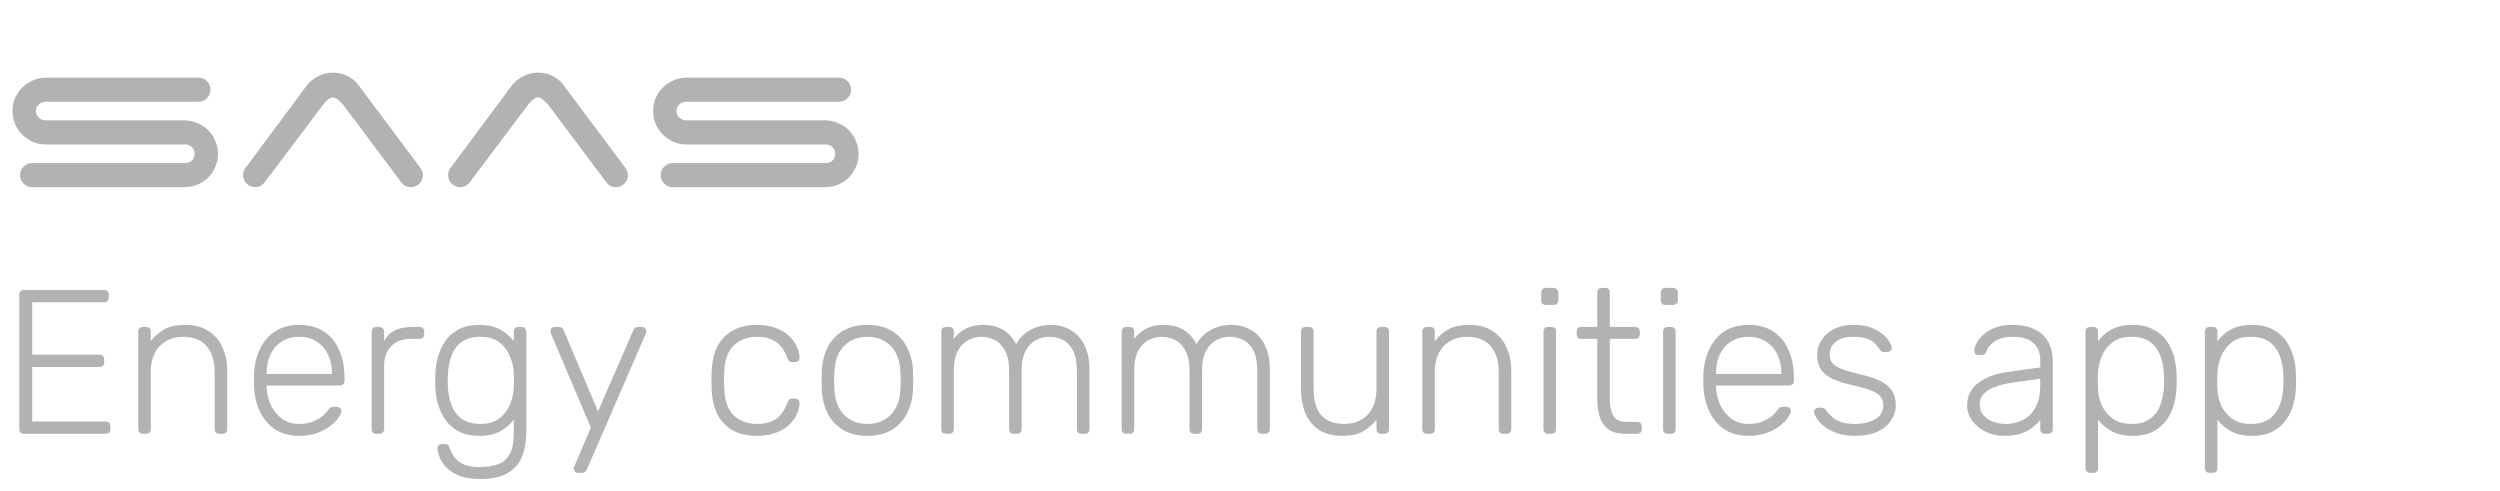 <svg width="219" height="43" viewBox="0 0 219 43" fill="none" xmlns="http://www.w3.org/2000/svg">
<path d="M4.026 12.654C3.615 12.654 3.234 12.581 2.882 12.434C2.53 12.273 2.222 12.06 1.958 11.796C1.694 11.532 1.481 11.224 1.32 10.872C1.173 10.52 1.1 10.139 1.1 9.728C1.1 9.317 1.173 8.936 1.32 8.584C1.481 8.232 1.694 7.924 1.958 7.66C2.222 7.396 2.53 7.191 2.882 7.044C3.234 6.883 3.615 6.802 4.026 6.802H17.38C17.673 6.802 17.923 6.905 18.128 7.11C18.333 7.315 18.436 7.565 18.436 7.858C18.436 8.151 18.333 8.401 18.128 8.606C17.923 8.811 17.673 8.914 17.38 8.914H3.982C3.762 8.914 3.564 8.995 3.388 9.156C3.227 9.303 3.146 9.493 3.146 9.728C3.146 9.948 3.227 10.139 3.388 10.3C3.564 10.461 3.762 10.542 3.982 10.542H16.148C16.559 10.542 16.94 10.623 17.292 10.784C17.659 10.931 17.974 11.136 18.238 11.4C18.502 11.664 18.707 11.979 18.854 12.346C19.015 12.698 19.096 13.079 19.096 13.49C19.096 13.901 19.015 14.282 18.854 14.634C18.707 14.986 18.502 15.294 18.238 15.558C17.974 15.822 17.659 16.027 17.292 16.174C16.94 16.321 16.559 16.394 16.148 16.394H2.816C2.523 16.394 2.273 16.291 2.068 16.086C1.863 15.881 1.76 15.631 1.76 15.338C1.76 15.045 1.863 14.795 2.068 14.59C2.273 14.385 2.523 14.282 2.816 14.282H16.236C16.456 14.282 16.647 14.209 16.808 14.062C16.969 13.901 17.05 13.71 17.05 13.49C17.05 13.255 16.969 13.057 16.808 12.896C16.647 12.735 16.456 12.654 16.236 12.654H4.026ZM23.165 15.998C22.945 16.262 22.674 16.394 22.351 16.394C22.058 16.394 21.809 16.291 21.603 16.086C21.398 15.881 21.295 15.631 21.295 15.338C21.295 15.074 21.369 14.861 21.515 14.7L26.861 7.506C27.111 7.169 27.441 6.897 27.851 6.692C28.262 6.472 28.702 6.362 29.171 6.362C29.611 6.362 30.029 6.457 30.425 6.648C30.821 6.839 31.144 7.103 31.393 7.44L36.739 14.59C36.827 14.693 36.901 14.81 36.959 14.942C37.018 15.059 37.047 15.191 37.047 15.338C37.047 15.631 36.945 15.881 36.739 16.086C36.534 16.291 36.285 16.394 35.991 16.394C35.639 16.394 35.361 16.255 35.155 15.976L30.029 9.134C29.927 9.017 29.795 8.892 29.633 8.76C29.487 8.613 29.333 8.54 29.171 8.54C29.01 8.54 28.849 8.613 28.687 8.76C28.541 8.892 28.423 9.017 28.335 9.134L23.165 15.998ZM41.126 15.998C40.906 16.262 40.635 16.394 40.312 16.394C40.019 16.394 39.77 16.291 39.564 16.086C39.359 15.881 39.256 15.631 39.256 15.338C39.256 15.074 39.33 14.861 39.476 14.7L44.822 7.506C45.072 7.169 45.402 6.897 45.812 6.692C46.223 6.472 46.663 6.362 47.132 6.362C47.572 6.362 47.99 6.457 48.386 6.648C48.782 6.839 49.105 7.103 49.354 7.44L54.7 14.59C54.788 14.693 54.862 14.81 54.92 14.942C54.979 15.059 55.008 15.191 55.008 15.338C55.008 15.631 54.906 15.881 54.7 16.086C54.495 16.291 54.246 16.394 53.952 16.394C53.6 16.394 53.322 16.255 53.116 15.976L47.99 9.134C47.888 9.017 47.756 8.892 47.594 8.76C47.448 8.613 47.294 8.54 47.132 8.54C46.971 8.54 46.81 8.613 46.648 8.76C46.502 8.892 46.384 9.017 46.296 9.134L41.126 15.998ZM60.143 12.654C59.733 12.654 59.351 12.581 58.999 12.434C58.647 12.273 58.339 12.06 58.075 11.796C57.811 11.532 57.599 11.224 57.437 10.872C57.291 10.52 57.217 10.139 57.217 9.728C57.217 9.317 57.291 8.936 57.437 8.584C57.599 8.232 57.811 7.924 58.075 7.66C58.339 7.396 58.647 7.191 58.999 7.044C59.351 6.883 59.733 6.802 60.143 6.802H73.497C73.79 6.802 74.04 6.905 74.245 7.11C74.451 7.315 74.553 7.565 74.553 7.858C74.553 8.151 74.451 8.401 74.245 8.606C74.04 8.811 73.79 8.914 73.497 8.914H60.099C59.879 8.914 59.681 8.995 59.505 9.156C59.344 9.303 59.263 9.493 59.263 9.728C59.263 9.948 59.344 10.139 59.505 10.3C59.681 10.461 59.879 10.542 60.099 10.542H72.265C72.676 10.542 73.057 10.623 73.409 10.784C73.776 10.931 74.091 11.136 74.355 11.4C74.619 11.664 74.825 11.979 74.971 12.346C75.132 12.698 75.213 13.079 75.213 13.49C75.213 13.901 75.132 14.282 74.971 14.634C74.825 14.986 74.619 15.294 74.355 15.558C74.091 15.822 73.776 16.027 73.409 16.174C73.057 16.321 72.676 16.394 72.265 16.394H58.933C58.64 16.394 58.391 16.291 58.185 16.086C57.98 15.881 57.877 15.631 57.877 15.338C57.877 15.045 57.98 14.795 58.185 14.59C58.391 14.385 58.64 14.282 58.933 14.282H72.353C72.573 14.282 72.764 14.209 72.925 14.062C73.087 13.901 73.167 13.71 73.167 13.49C73.167 13.255 73.087 13.057 72.925 12.896C72.764 12.735 72.573 12.654 72.353 12.654H60.143Z" fill="#B2B2B2"/>
<path d="M2.088 38C1.968 38 1.872 37.964 1.8 37.892C1.728 37.82 1.692 37.724 1.692 37.604V25.814C1.692 25.682 1.728 25.58 1.8 25.508C1.872 25.436 1.968 25.4 2.088 25.4H9.108C9.24 25.4 9.342 25.436 9.414 25.508C9.486 25.58 9.522 25.682 9.522 25.814V26.084C9.522 26.204 9.486 26.3 9.414 26.372C9.342 26.444 9.24 26.48 9.108 26.48H2.826V31.07H8.712C8.844 31.07 8.946 31.106 9.018 31.178C9.09 31.25 9.126 31.352 9.126 31.484V31.754C9.126 31.874 9.09 31.97 9.018 32.042C8.946 32.114 8.844 32.15 8.712 32.15H2.826V36.92H9.252C9.384 36.92 9.486 36.956 9.558 37.028C9.63 37.1 9.666 37.202 9.666 37.334V37.604C9.666 37.724 9.63 37.82 9.558 37.892C9.486 37.964 9.384 38 9.252 38H2.088ZM12.506 38C12.386 38 12.29 37.964 12.218 37.892C12.146 37.82 12.11 37.724 12.11 37.604V29.036C12.11 28.916 12.146 28.82 12.218 28.748C12.29 28.676 12.386 28.64 12.506 28.64H12.812C12.932 28.64 13.028 28.676 13.1 28.748C13.172 28.82 13.208 28.916 13.208 29.036V29.882C13.532 29.462 13.922 29.12 14.378 28.856C14.846 28.592 15.464 28.46 16.232 28.46C17.048 28.46 17.726 28.64 18.266 29C18.818 29.348 19.226 29.828 19.49 30.44C19.766 31.04 19.904 31.724 19.904 32.492V37.604C19.904 37.724 19.868 37.82 19.796 37.892C19.724 37.964 19.628 38 19.508 38H19.202C19.082 38 18.986 37.964 18.914 37.892C18.842 37.82 18.806 37.724 18.806 37.604V32.582C18.806 31.622 18.572 30.872 18.104 30.332C17.636 29.78 16.952 29.504 16.052 29.504C15.2 29.504 14.51 29.78 13.982 30.332C13.466 30.872 13.208 31.622 13.208 32.582V37.604C13.208 37.724 13.172 37.82 13.1 37.892C13.028 37.964 12.932 38 12.812 38H12.506ZM26.201 38.18C25.038 38.18 24.113 37.802 23.43 37.046C22.745 36.278 22.355 35.276 22.259 34.04C22.247 33.86 22.241 33.62 22.241 33.32C22.241 33.02 22.247 32.78 22.259 32.6C22.32 31.784 22.512 31.064 22.835 30.44C23.16 29.816 23.604 29.33 24.168 28.982C24.744 28.634 25.422 28.46 26.201 28.46C27.041 28.46 27.756 28.646 28.343 29.018C28.931 29.39 29.381 29.924 29.694 30.62C30.017 31.316 30.18 32.144 30.18 33.104V33.374C30.18 33.494 30.137 33.59 30.053 33.662C29.982 33.734 29.886 33.77 29.765 33.77H23.358C23.358 33.77 23.358 33.794 23.358 33.842C23.358 33.89 23.358 33.926 23.358 33.95C23.381 34.49 23.508 35.006 23.735 35.498C23.963 35.978 24.288 36.374 24.707 36.686C25.128 36.986 25.625 37.136 26.201 37.136C26.718 37.136 27.143 37.058 27.48 36.902C27.828 36.746 28.104 36.578 28.308 36.398C28.512 36.206 28.643 36.062 28.703 35.966C28.811 35.81 28.895 35.72 28.956 35.696C29.015 35.66 29.111 35.642 29.244 35.642H29.532C29.64 35.642 29.73 35.678 29.802 35.75C29.886 35.81 29.922 35.894 29.91 36.002C29.898 36.17 29.802 36.38 29.622 36.632C29.453 36.872 29.207 37.112 28.884 37.352C28.572 37.592 28.188 37.79 27.732 37.946C27.276 38.102 26.765 38.18 26.201 38.18ZM23.358 32.762H29.081V32.69C29.081 32.09 28.968 31.55 28.739 31.07C28.512 30.59 28.181 30.212 27.75 29.936C27.317 29.648 26.802 29.504 26.201 29.504C25.602 29.504 25.085 29.648 24.654 29.936C24.233 30.212 23.91 30.59 23.681 31.07C23.465 31.55 23.358 32.09 23.358 32.69V32.762ZM32.95 38C32.83 38 32.734 37.964 32.662 37.892C32.59 37.82 32.554 37.724 32.554 37.604V29.054C32.554 28.934 32.59 28.838 32.662 28.766C32.734 28.682 32.83 28.64 32.95 28.64H33.238C33.358 28.64 33.454 28.682 33.526 28.766C33.61 28.838 33.652 28.934 33.652 29.054V29.882C33.868 29.462 34.18 29.15 34.588 28.946C34.996 28.742 35.5 28.64 36.1 28.64H36.766C36.886 28.64 36.982 28.676 37.054 28.748C37.126 28.82 37.162 28.916 37.162 29.036V29.288C37.162 29.408 37.126 29.504 37.054 29.576C36.982 29.648 36.886 29.684 36.766 29.684H35.992C35.272 29.684 34.702 29.894 34.282 30.314C33.862 30.734 33.652 31.304 33.652 32.024V37.604C33.652 37.724 33.61 37.82 33.526 37.892C33.454 37.964 33.358 38 33.238 38H32.95ZM42.075 41.96C41.307 41.96 40.677 41.858 40.185 41.654C39.705 41.45 39.327 41.198 39.051 40.898C38.787 40.61 38.601 40.316 38.493 40.016C38.385 39.728 38.325 39.494 38.313 39.314C38.301 39.194 38.337 39.092 38.421 39.008C38.505 38.936 38.601 38.9 38.709 38.9H38.961C39.057 38.9 39.141 38.918 39.213 38.954C39.285 39.002 39.345 39.11 39.393 39.278C39.465 39.47 39.579 39.692 39.735 39.944C39.903 40.208 40.161 40.436 40.509 40.628C40.869 40.82 41.361 40.916 41.985 40.916C42.645 40.916 43.197 40.832 43.641 40.664C44.085 40.496 44.421 40.196 44.649 39.764C44.889 39.344 45.009 38.756 45.009 38V36.758C44.709 37.166 44.313 37.508 43.821 37.784C43.341 38.048 42.729 38.18 41.985 38.18C41.289 38.18 40.695 38.054 40.203 37.802C39.723 37.55 39.333 37.214 39.033 36.794C38.733 36.374 38.511 35.906 38.367 35.39C38.223 34.874 38.145 34.352 38.133 33.824C38.121 33.488 38.121 33.152 38.133 32.816C38.145 32.288 38.223 31.766 38.367 31.25C38.511 30.734 38.733 30.266 39.033 29.846C39.333 29.426 39.723 29.09 40.203 28.838C40.695 28.586 41.289 28.46 41.985 28.46C42.729 28.46 43.341 28.598 43.821 28.874C44.313 29.15 44.709 29.486 45.009 29.882V29.054C45.009 28.934 45.045 28.838 45.117 28.766C45.189 28.682 45.285 28.64 45.405 28.64H45.693C45.813 28.64 45.909 28.682 45.981 28.766C46.065 28.838 46.107 28.934 46.107 29.054V37.82C46.107 38.588 45.993 39.284 45.765 39.908C45.537 40.532 45.129 41.03 44.541 41.402C43.965 41.774 43.143 41.96 42.075 41.96ZM42.093 37.136C42.777 37.136 43.329 36.974 43.749 36.65C44.169 36.326 44.475 35.924 44.667 35.444C44.871 34.952 44.985 34.46 45.009 33.968C45.021 33.788 45.027 33.572 45.027 33.32C45.027 33.068 45.021 32.852 45.009 32.672C44.985 32.18 44.871 31.694 44.667 31.214C44.475 30.722 44.169 30.314 43.749 29.99C43.329 29.666 42.777 29.504 42.093 29.504C41.397 29.504 40.839 29.66 40.419 29.972C40.011 30.284 39.717 30.692 39.537 31.196C39.357 31.7 39.255 32.24 39.231 32.816C39.219 33.152 39.219 33.488 39.231 33.824C39.255 34.4 39.357 34.94 39.537 35.444C39.717 35.948 40.011 36.356 40.419 36.668C40.839 36.98 41.397 37.136 42.093 37.136ZM50.626 41.42C50.53 41.42 50.446 41.384 50.374 41.312C50.302 41.24 50.266 41.156 50.266 41.06C50.266 41.012 50.272 40.958 50.284 40.898C50.308 40.85 50.338 40.784 50.374 40.7L51.76 37.46L48.322 29.36C48.25 29.18 48.214 29.06 48.214 29C48.214 28.904 48.25 28.82 48.322 28.748C48.394 28.676 48.478 28.64 48.574 28.64H48.952C49.072 28.64 49.162 28.67 49.222 28.73C49.294 28.778 49.342 28.838 49.366 28.91L52.39 36.038L55.486 28.91C55.522 28.838 55.57 28.778 55.63 28.73C55.69 28.67 55.78 28.64 55.9 28.64H56.26C56.356 28.64 56.44 28.676 56.512 28.748C56.584 28.82 56.62 28.904 56.62 29C56.62 29.06 56.584 29.18 56.512 29.36L51.4 41.15C51.364 41.222 51.316 41.282 51.256 41.33C51.196 41.39 51.106 41.42 50.986 41.42H50.626ZM66.317 38.18C65.477 38.18 64.763 38.018 64.174 37.694C63.587 37.358 63.136 36.878 62.825 36.254C62.525 35.63 62.362 34.892 62.339 34.04C62.327 33.86 62.321 33.62 62.321 33.32C62.321 33.02 62.327 32.78 62.339 32.6C62.362 31.736 62.525 30.998 62.825 30.386C63.136 29.762 63.587 29.288 64.174 28.964C64.763 28.628 65.477 28.46 66.317 28.46C66.953 28.46 67.499 28.55 67.954 28.73C68.422 28.898 68.806 29.126 69.106 29.414C69.406 29.69 69.635 29.996 69.79 30.332C69.947 30.668 70.031 30.998 70.043 31.322C70.055 31.442 70.019 31.538 69.934 31.61C69.85 31.682 69.754 31.718 69.647 31.718H69.394C69.275 31.718 69.184 31.694 69.124 31.646C69.076 31.586 69.022 31.484 68.963 31.34C68.71 30.656 68.362 30.182 67.918 29.918C67.487 29.642 66.953 29.504 66.317 29.504C65.501 29.504 64.823 29.756 64.282 30.26C63.755 30.752 63.472 31.562 63.437 32.69C63.413 33.11 63.413 33.53 63.437 33.95C63.472 35.078 63.755 35.894 64.282 36.398C64.823 36.89 65.501 37.136 66.317 37.136C66.953 37.136 67.487 37.004 67.918 36.74C68.362 36.464 68.71 35.984 68.963 35.3C69.022 35.156 69.076 35.06 69.124 35.012C69.184 34.952 69.275 34.922 69.394 34.922H69.647C69.754 34.922 69.85 34.958 69.934 35.03C70.019 35.102 70.055 35.198 70.043 35.318C70.031 35.582 69.977 35.846 69.88 36.11C69.784 36.374 69.635 36.632 69.43 36.884C69.239 37.136 68.999 37.358 68.71 37.55C68.422 37.742 68.075 37.892 67.666 38C67.27 38.12 66.82 38.18 66.317 38.18ZM75.985 38.18C75.121 38.18 74.395 38 73.807 37.64C73.231 37.28 72.787 36.788 72.475 36.164C72.175 35.54 72.013 34.844 71.989 34.076C71.977 33.896 71.971 33.644 71.971 33.32C71.971 32.996 71.977 32.744 71.989 32.564C72.013 31.784 72.175 31.088 72.475 30.476C72.787 29.852 73.231 29.36 73.807 29C74.395 28.64 75.121 28.46 75.985 28.46C76.849 28.46 77.569 28.64 78.145 29C78.733 29.36 79.177 29.852 79.477 30.476C79.789 31.088 79.957 31.784 79.981 32.564C79.993 32.744 79.999 32.996 79.999 33.32C79.999 33.644 79.993 33.896 79.981 34.076C79.957 34.844 79.789 35.54 79.477 36.164C79.177 36.788 78.733 37.28 78.145 37.64C77.569 38 76.849 38.18 75.985 38.18ZM75.985 37.136C76.825 37.136 77.509 36.866 78.037 36.326C78.565 35.786 78.847 35.006 78.883 33.986C78.895 33.806 78.901 33.584 78.901 33.32C78.901 33.056 78.895 32.834 78.883 32.654C78.847 31.622 78.565 30.842 78.037 30.314C77.509 29.774 76.825 29.504 75.985 29.504C75.145 29.504 74.461 29.774 73.933 30.314C73.405 30.842 73.123 31.622 73.087 32.654C73.075 32.834 73.069 33.056 73.069 33.32C73.069 33.584 73.075 33.806 73.087 33.986C73.123 35.006 73.405 35.786 73.933 36.326C74.461 36.866 75.145 37.136 75.985 37.136ZM82.854 38C82.734 38 82.638 37.964 82.566 37.892C82.494 37.82 82.458 37.724 82.458 37.604V29.036C82.458 28.916 82.494 28.82 82.566 28.748C82.638 28.676 82.734 28.64 82.854 28.64H83.16C83.28 28.64 83.376 28.676 83.448 28.748C83.52 28.82 83.556 28.916 83.556 29.036V29.666C83.856 29.282 84.21 28.988 84.618 28.784C85.038 28.568 85.542 28.46 86.13 28.46C87.474 28.46 88.434 29.024 89.01 30.152C89.286 29.636 89.688 29.228 90.216 28.928C90.756 28.616 91.374 28.46 92.07 28.46C92.706 28.46 93.276 28.61 93.78 28.91C94.296 29.198 94.698 29.63 94.986 30.206C95.286 30.782 95.436 31.502 95.436 32.366V37.604C95.436 37.724 95.4 37.82 95.328 37.892C95.256 37.964 95.16 38 95.04 38H94.734C94.614 38 94.518 37.964 94.446 37.892C94.374 37.82 94.338 37.724 94.338 37.604V32.546C94.338 31.754 94.224 31.142 93.996 30.71C93.768 30.266 93.468 29.954 93.096 29.774C92.724 29.594 92.322 29.504 91.89 29.504C91.53 29.504 91.164 29.594 90.792 29.774C90.42 29.954 90.108 30.266 89.856 30.71C89.616 31.142 89.496 31.754 89.496 32.546V37.604C89.496 37.724 89.46 37.82 89.388 37.892C89.316 37.964 89.22 38 89.1 38H88.794C88.674 38 88.578 37.964 88.506 37.892C88.434 37.82 88.398 37.724 88.398 37.604V32.546C88.398 31.754 88.278 31.142 88.038 30.71C87.798 30.266 87.492 29.954 87.12 29.774C86.748 29.594 86.358 29.504 85.95 29.504C85.59 29.504 85.224 29.594 84.852 29.774C84.48 29.954 84.168 30.266 83.916 30.71C83.676 31.142 83.556 31.748 83.556 32.528V37.604C83.556 37.724 83.52 37.82 83.448 37.892C83.376 37.964 83.28 38 83.16 38H82.854ZM98.657 38C98.537 38 98.441 37.964 98.369 37.892C98.297 37.82 98.261 37.724 98.261 37.604V29.036C98.261 28.916 98.297 28.82 98.369 28.748C98.441 28.676 98.537 28.64 98.657 28.64H98.963C99.083 28.64 99.179 28.676 99.251 28.748C99.323 28.82 99.359 28.916 99.359 29.036V29.666C99.659 29.282 100.013 28.988 100.421 28.784C100.841 28.568 101.345 28.46 101.933 28.46C103.277 28.46 104.237 29.024 104.813 30.152C105.089 29.636 105.491 29.228 106.019 28.928C106.559 28.616 107.177 28.46 107.873 28.46C108.509 28.46 109.079 28.61 109.583 28.91C110.099 29.198 110.501 29.63 110.789 30.206C111.089 30.782 111.239 31.502 111.239 32.366V37.604C111.239 37.724 111.203 37.82 111.131 37.892C111.059 37.964 110.963 38 110.843 38H110.537C110.417 38 110.321 37.964 110.249 37.892C110.177 37.82 110.141 37.724 110.141 37.604V32.546C110.141 31.754 110.027 31.142 109.799 30.71C109.571 30.266 109.271 29.954 108.899 29.774C108.527 29.594 108.125 29.504 107.693 29.504C107.333 29.504 106.967 29.594 106.595 29.774C106.223 29.954 105.911 30.266 105.659 30.71C105.419 31.142 105.299 31.754 105.299 32.546V37.604C105.299 37.724 105.263 37.82 105.191 37.892C105.119 37.964 105.023 38 104.903 38H104.597C104.477 38 104.381 37.964 104.309 37.892C104.237 37.82 104.201 37.724 104.201 37.604V32.546C104.201 31.754 104.081 31.142 103.841 30.71C103.601 30.266 103.295 29.954 102.923 29.774C102.551 29.594 102.161 29.504 101.753 29.504C101.393 29.504 101.027 29.594 100.655 29.774C100.283 29.954 99.971 30.266 99.719 30.71C99.479 31.142 99.359 31.748 99.359 32.528V37.604C99.359 37.724 99.323 37.82 99.251 37.892C99.179 37.964 99.083 38 98.963 38H98.657ZM117.573 38.18C116.757 38.18 116.079 38.006 115.539 37.658C115.011 37.298 114.615 36.812 114.351 36.2C114.099 35.588 113.973 34.904 113.973 34.148V29.036C113.973 28.916 114.009 28.82 114.081 28.748C114.153 28.676 114.249 28.64 114.369 28.64H114.675C114.795 28.64 114.891 28.676 114.963 28.748C115.035 28.82 115.071 28.916 115.071 29.036V34.058C115.071 36.11 115.965 37.136 117.753 37.136C118.605 37.136 119.289 36.866 119.805 36.326C120.321 35.774 120.579 35.018 120.579 34.058V29.036C120.579 28.916 120.615 28.82 120.687 28.748C120.759 28.676 120.855 28.64 120.975 28.64H121.281C121.401 28.64 121.497 28.676 121.569 28.748C121.641 28.82 121.677 28.916 121.677 29.036V37.604C121.677 37.724 121.641 37.82 121.569 37.892C121.497 37.964 121.401 38 121.281 38H120.975C120.855 38 120.759 37.964 120.687 37.892C120.615 37.82 120.579 37.724 120.579 37.604V36.758C120.255 37.178 119.865 37.52 119.409 37.784C118.965 38.048 118.353 38.18 117.573 38.18ZM124.989 38C124.869 38 124.773 37.964 124.701 37.892C124.629 37.82 124.593 37.724 124.593 37.604V29.036C124.593 28.916 124.629 28.82 124.701 28.748C124.773 28.676 124.869 28.64 124.989 28.64H125.295C125.415 28.64 125.511 28.676 125.583 28.748C125.655 28.82 125.691 28.916 125.691 29.036V29.882C126.015 29.462 126.405 29.12 126.861 28.856C127.329 28.592 127.947 28.46 128.715 28.46C129.531 28.46 130.209 28.64 130.749 29C131.301 29.348 131.709 29.828 131.973 30.44C132.249 31.04 132.387 31.724 132.387 32.492V37.604C132.387 37.724 132.351 37.82 132.279 37.892C132.207 37.964 132.111 38 131.991 38H131.685C131.565 38 131.469 37.964 131.397 37.892C131.325 37.82 131.289 37.724 131.289 37.604V32.582C131.289 31.622 131.055 30.872 130.587 30.332C130.119 29.78 129.435 29.504 128.535 29.504C127.683 29.504 126.993 29.78 126.465 30.332C125.949 30.872 125.691 31.622 125.691 32.582V37.604C125.691 37.724 125.655 37.82 125.583 37.892C125.511 37.964 125.415 38 125.295 38H124.989ZM135.606 38C135.486 38 135.39 37.964 135.318 37.892C135.246 37.82 135.21 37.724 135.21 37.604V29.036C135.21 28.916 135.246 28.82 135.318 28.748C135.39 28.676 135.486 28.64 135.606 28.64H135.912C136.032 28.64 136.128 28.676 136.2 28.748C136.272 28.82 136.308 28.916 136.308 29.036V37.604C136.308 37.724 136.272 37.82 136.2 37.892C136.128 37.964 136.032 38 135.912 38H135.606ZM135.408 26.714C135.288 26.714 135.192 26.678 135.12 26.606C135.048 26.534 135.012 26.438 135.012 26.318V25.634C135.012 25.514 135.048 25.418 135.12 25.346C135.192 25.262 135.288 25.22 135.408 25.22H136.092C136.212 25.22 136.308 25.262 136.38 25.346C136.464 25.418 136.506 25.514 136.506 25.634V26.318C136.506 26.438 136.464 26.534 136.38 26.606C136.308 26.678 136.212 26.714 136.092 26.714H135.408ZM142.368 38C141.744 38 141.252 37.868 140.892 37.604C140.532 37.34 140.28 36.98 140.136 36.524C139.992 36.068 139.92 35.558 139.92 34.994V29.684H138.516C138.396 29.684 138.3 29.648 138.228 29.576C138.156 29.504 138.12 29.408 138.12 29.288V29.036C138.12 28.916 138.156 28.82 138.228 28.748C138.3 28.676 138.396 28.64 138.516 28.64H139.92V25.616C139.92 25.496 139.956 25.4 140.028 25.328C140.1 25.256 140.196 25.22 140.316 25.22H140.622C140.742 25.22 140.838 25.256 140.91 25.328C140.982 25.4 141.018 25.496 141.018 25.616V28.64H143.25C143.37 28.64 143.466 28.676 143.538 28.748C143.61 28.82 143.646 28.916 143.646 29.036V29.288C143.646 29.408 143.61 29.504 143.538 29.576C143.466 29.648 143.37 29.684 143.25 29.684H141.018V34.922C141.018 35.558 141.12 36.056 141.324 36.416C141.54 36.776 141.918 36.956 142.458 36.956H143.43C143.55 36.956 143.646 36.992 143.718 37.064C143.79 37.136 143.826 37.232 143.826 37.352V37.604C143.826 37.724 143.79 37.82 143.718 37.892C143.646 37.964 143.55 38 143.43 38H142.368ZM146.083 38C145.963 38 145.867 37.964 145.795 37.892C145.723 37.82 145.687 37.724 145.687 37.604V29.036C145.687 28.916 145.723 28.82 145.795 28.748C145.867 28.676 145.963 28.64 146.083 28.64H146.389C146.509 28.64 146.605 28.676 146.677 28.748C146.749 28.82 146.785 28.916 146.785 29.036V37.604C146.785 37.724 146.749 37.82 146.677 37.892C146.605 37.964 146.509 38 146.389 38H146.083ZM145.885 26.714C145.765 26.714 145.669 26.678 145.597 26.606C145.525 26.534 145.489 26.438 145.489 26.318V25.634C145.489 25.514 145.525 25.418 145.597 25.346C145.669 25.262 145.765 25.22 145.885 25.22H146.569C146.689 25.22 146.785 25.262 146.857 25.346C146.941 25.418 146.983 25.514 146.983 25.634V26.318C146.983 26.438 146.941 26.534 146.857 26.606C146.785 26.678 146.689 26.714 146.569 26.714H145.885ZM153.168 38.18C152.004 38.18 151.08 37.802 150.396 37.046C149.712 36.278 149.322 35.276 149.226 34.04C149.214 33.86 149.208 33.62 149.208 33.32C149.208 33.02 149.214 32.78 149.226 32.6C149.286 31.784 149.478 31.064 149.802 30.44C150.126 29.816 150.57 29.33 151.134 28.982C151.71 28.634 152.388 28.46 153.168 28.46C154.008 28.46 154.722 28.646 155.31 29.018C155.898 29.39 156.348 29.924 156.66 30.62C156.984 31.316 157.146 32.144 157.146 33.104V33.374C157.146 33.494 157.104 33.59 157.02 33.662C156.948 33.734 156.852 33.77 156.732 33.77H150.324C150.324 33.77 150.324 33.794 150.324 33.842C150.324 33.89 150.324 33.926 150.324 33.95C150.348 34.49 150.474 35.006 150.702 35.498C150.93 35.978 151.254 36.374 151.674 36.686C152.094 36.986 152.592 37.136 153.168 37.136C153.684 37.136 154.11 37.058 154.446 36.902C154.794 36.746 155.07 36.578 155.274 36.398C155.478 36.206 155.61 36.062 155.67 35.966C155.778 35.81 155.862 35.72 155.922 35.696C155.982 35.66 156.078 35.642 156.21 35.642H156.498C156.606 35.642 156.696 35.678 156.768 35.75C156.852 35.81 156.888 35.894 156.876 36.002C156.864 36.17 156.768 36.38 156.588 36.632C156.42 36.872 156.174 37.112 155.85 37.352C155.538 37.592 155.154 37.79 154.698 37.946C154.242 38.102 153.732 38.18 153.168 38.18ZM150.324 32.762H156.048V32.69C156.048 32.09 155.934 31.55 155.706 31.07C155.478 30.59 155.148 30.212 154.716 29.936C154.284 29.648 153.768 29.504 153.168 29.504C152.568 29.504 152.052 29.648 151.62 29.936C151.2 30.212 150.876 30.59 150.648 31.07C150.432 31.55 150.324 32.09 150.324 32.69V32.762ZM162.491 38.18C161.867 38.18 161.327 38.096 160.871 37.928C160.427 37.76 160.061 37.562 159.773 37.334C159.485 37.094 159.269 36.86 159.125 36.632C158.993 36.404 158.921 36.23 158.909 36.11C158.897 35.978 158.939 35.882 159.035 35.822C159.131 35.75 159.221 35.714 159.305 35.714H159.575C159.647 35.714 159.707 35.726 159.755 35.75C159.815 35.774 159.887 35.84 159.971 35.948C160.127 36.152 160.307 36.35 160.511 36.542C160.715 36.722 160.973 36.866 161.285 36.974C161.609 37.082 162.011 37.136 162.491 37.136C163.211 37.136 163.805 36.998 164.273 36.722C164.741 36.446 164.975 36.038 164.975 35.498C164.975 35.162 164.879 34.892 164.687 34.688C164.507 34.484 164.195 34.304 163.751 34.148C163.307 33.992 162.707 33.83 161.951 33.662C161.195 33.482 160.613 33.266 160.205 33.014C159.809 32.762 159.539 32.474 159.395 32.15C159.251 31.814 159.179 31.454 159.179 31.07C159.179 30.65 159.299 30.242 159.539 29.846C159.779 29.438 160.133 29.108 160.601 28.856C161.081 28.592 161.681 28.46 162.401 28.46C162.989 28.46 163.487 28.538 163.895 28.694C164.315 28.85 164.657 29.042 164.921 29.27C165.185 29.486 165.377 29.702 165.497 29.918C165.629 30.134 165.701 30.308 165.713 30.44C165.725 30.56 165.689 30.656 165.605 30.728C165.521 30.8 165.425 30.836 165.317 30.836H165.047C164.951 30.836 164.873 30.818 164.813 30.782C164.753 30.734 164.699 30.674 164.651 30.602C164.531 30.41 164.387 30.23 164.219 30.062C164.051 29.894 163.823 29.762 163.535 29.666C163.259 29.558 162.881 29.504 162.401 29.504C161.681 29.504 161.147 29.654 160.799 29.954C160.451 30.242 160.277 30.614 160.277 31.07C160.277 31.334 160.349 31.568 160.493 31.772C160.637 31.964 160.907 32.144 161.303 32.312C161.699 32.468 162.275 32.636 163.031 32.816C163.799 32.984 164.405 33.194 164.849 33.446C165.293 33.686 165.605 33.974 165.785 34.31C165.977 34.646 166.073 35.042 166.073 35.498C166.073 35.978 165.935 36.422 165.659 36.83C165.395 37.238 164.993 37.568 164.453 37.82C163.925 38.06 163.271 38.18 162.491 38.18ZM175.541 38.18C174.965 38.18 174.431 38.06 173.938 37.82C173.459 37.58 173.069 37.262 172.769 36.866C172.469 36.458 172.319 36.002 172.319 35.498C172.319 34.682 172.649 34.028 173.309 33.536C173.969 33.044 174.827 32.726 175.883 32.582L178.727 32.186V31.556C178.727 30.92 178.529 30.422 178.133 30.062C177.749 29.69 177.131 29.504 176.279 29.504C175.655 29.504 175.151 29.63 174.767 29.882C174.383 30.122 174.119 30.44 173.975 30.836C173.915 31.016 173.801 31.106 173.633 31.106H173.345C173.201 31.106 173.099 31.07 173.039 30.998C172.979 30.914 172.949 30.818 172.949 30.71C172.949 30.542 173.009 30.332 173.129 30.08C173.261 29.828 173.459 29.582 173.723 29.342C173.987 29.09 174.329 28.88 174.749 28.712C175.169 28.544 175.679 28.46 176.279 28.46C176.987 28.46 177.569 28.556 178.025 28.748C178.493 28.94 178.853 29.192 179.105 29.504C179.369 29.804 179.555 30.14 179.663 30.512C179.771 30.884 179.825 31.25 179.825 31.61V37.604C179.825 37.724 179.789 37.82 179.717 37.892C179.645 37.964 179.549 38 179.429 38H179.123C179.003 38 178.907 37.964 178.835 37.892C178.763 37.82 178.727 37.724 178.727 37.604V36.758C178.583 36.974 178.379 37.19 178.115 37.406C177.851 37.622 177.509 37.808 177.089 37.964C176.681 38.108 176.165 38.18 175.541 38.18ZM175.721 37.136C176.273 37.136 176.777 37.016 177.233 36.776C177.689 36.536 178.049 36.17 178.313 35.678C178.589 35.174 178.727 34.544 178.727 33.788V33.176L176.405 33.5C175.421 33.632 174.677 33.86 174.173 34.184C173.669 34.508 173.417 34.916 173.417 35.408C173.417 35.804 173.531 36.128 173.759 36.38C173.987 36.632 174.275 36.824 174.623 36.956C174.983 37.076 175.349 37.136 175.721 37.136ZM183.085 41.42C182.965 41.42 182.869 41.384 182.797 41.312C182.725 41.24 182.689 41.144 182.689 41.024V29.036C182.689 28.916 182.725 28.82 182.797 28.748C182.869 28.676 182.965 28.64 183.085 28.64H183.391C183.511 28.64 183.607 28.676 183.679 28.748C183.751 28.82 183.787 28.916 183.787 29.036V29.882C184.087 29.474 184.477 29.138 184.957 28.874C185.449 28.598 186.067 28.46 186.811 28.46C187.519 28.46 188.113 28.586 188.593 28.838C189.073 29.078 189.463 29.402 189.763 29.81C190.063 30.218 190.285 30.674 190.429 31.178C190.573 31.682 190.651 32.198 190.663 32.726C190.675 32.906 190.681 33.104 190.681 33.32C190.681 33.536 190.675 33.734 190.663 33.914C190.651 34.442 190.573 34.958 190.429 35.462C190.285 35.966 190.063 36.422 189.763 36.83C189.463 37.238 189.073 37.568 188.593 37.82C188.113 38.06 187.519 38.18 186.811 38.18C186.067 38.18 185.449 38.042 184.957 37.766C184.477 37.49 184.087 37.154 183.787 36.758V41.024C183.787 41.144 183.751 41.24 183.679 41.312C183.607 41.384 183.511 41.42 183.391 41.42H183.085ZM186.703 37.136C187.411 37.136 187.969 36.98 188.377 36.668C188.785 36.356 189.079 35.948 189.259 35.444C189.439 34.94 189.541 34.4 189.565 33.824C189.577 33.488 189.577 33.152 189.565 32.816C189.541 32.24 189.439 31.7 189.259 31.196C189.079 30.692 188.785 30.284 188.377 29.972C187.969 29.66 187.411 29.504 186.703 29.504C186.019 29.504 185.467 29.666 185.047 29.99C184.627 30.314 184.315 30.722 184.111 31.214C183.919 31.694 183.811 32.18 183.787 32.672C183.775 32.852 183.769 33.086 183.769 33.374C183.769 33.662 183.775 33.896 183.787 34.076C183.799 34.556 183.907 35.03 184.111 35.498C184.327 35.966 184.645 36.356 185.065 36.668C185.497 36.98 186.043 37.136 186.703 37.136ZM193.544 41.42C193.424 41.42 193.328 41.384 193.256 41.312C193.184 41.24 193.148 41.144 193.148 41.024V29.036C193.148 28.916 193.184 28.82 193.256 28.748C193.328 28.676 193.424 28.64 193.544 28.64H193.85C193.97 28.64 194.066 28.676 194.138 28.748C194.21 28.82 194.246 28.916 194.246 29.036V29.882C194.546 29.474 194.936 29.138 195.416 28.874C195.908 28.598 196.526 28.46 197.27 28.46C197.978 28.46 198.572 28.586 199.052 28.838C199.532 29.078 199.922 29.402 200.222 29.81C200.522 30.218 200.744 30.674 200.888 31.178C201.032 31.682 201.11 32.198 201.122 32.726C201.134 32.906 201.14 33.104 201.14 33.32C201.14 33.536 201.134 33.734 201.122 33.914C201.11 34.442 201.032 34.958 200.888 35.462C200.744 35.966 200.522 36.422 200.222 36.83C199.922 37.238 199.532 37.568 199.052 37.82C198.572 38.06 197.978 38.18 197.27 38.18C196.526 38.18 195.908 38.042 195.416 37.766C194.936 37.49 194.546 37.154 194.246 36.758V41.024C194.246 41.144 194.21 41.24 194.138 41.312C194.066 41.384 193.97 41.42 193.85 41.42H193.544ZM197.162 37.136C197.87 37.136 198.428 36.98 198.836 36.668C199.244 36.356 199.538 35.948 199.718 35.444C199.898 34.94 200 34.4 200.024 33.824C200.036 33.488 200.036 33.152 200.024 32.816C200 32.24 199.898 31.7 199.718 31.196C199.538 30.692 199.244 30.284 198.836 29.972C198.428 29.66 197.87 29.504 197.162 29.504C196.478 29.504 195.926 29.666 195.506 29.99C195.086 30.314 194.774 30.722 194.57 31.214C194.378 31.694 194.27 32.18 194.246 32.672C194.234 32.852 194.228 33.086 194.228 33.374C194.228 33.662 194.234 33.896 194.246 34.076C194.258 34.556 194.366 35.03 194.57 35.498C194.786 35.966 195.104 36.356 195.524 36.668C195.956 36.98 196.502 37.136 197.162 37.136Z" fill="#B2B2B2"/>
</svg>
